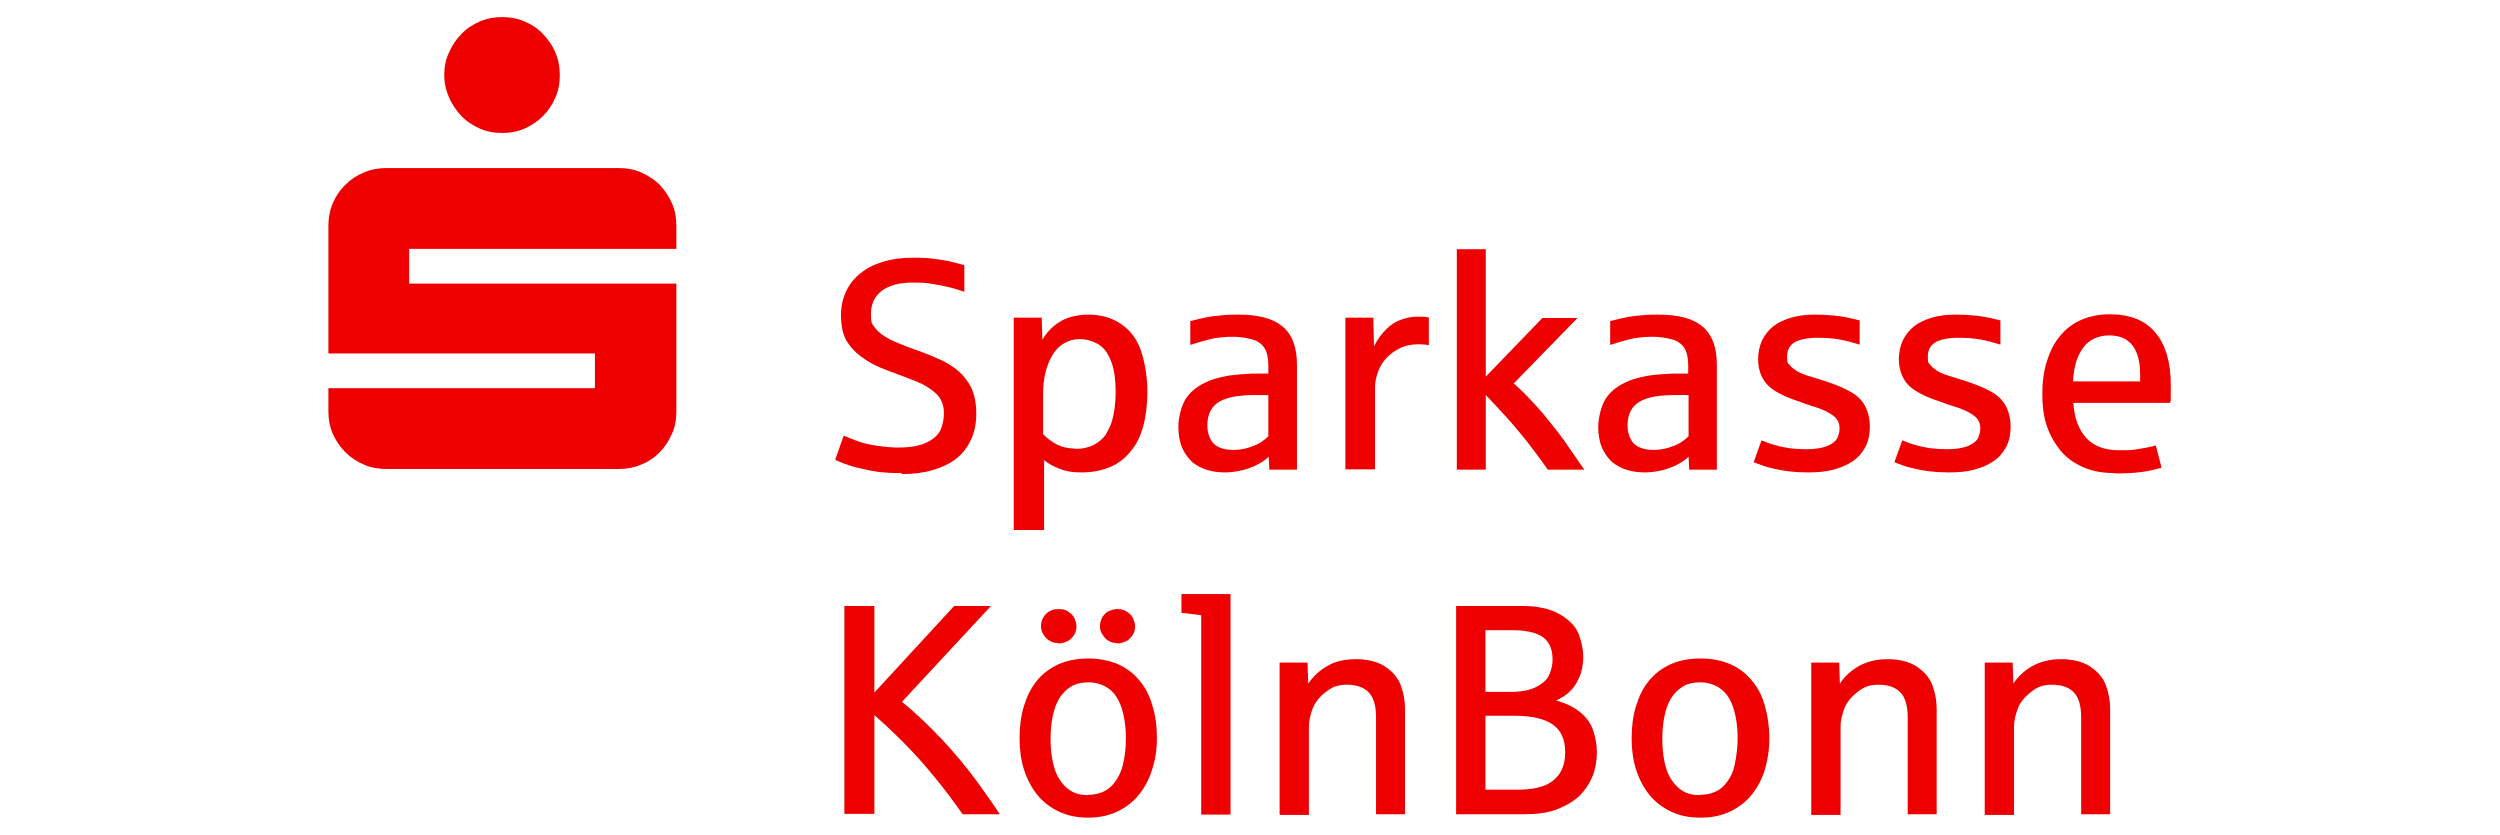 <?xml version="1.0" encoding="UTF-8" standalone="no"?><!DOCTYPE svg PUBLIC "-//W3C//DTD SVG 1.1//EN" "http://www.w3.org/Graphics/SVG/1.1/DTD/svg11.dtd"><svg width="100%" height="100%" viewBox="0 0 1563 522" version="1.1" xmlns="http://www.w3.org/2000/svg" xmlns:xlink="http://www.w3.org/1999/xlink" xml:space="preserve" xmlns:serif="http://www.serif.com/" style="fill-rule:evenodd;clip-rule:evenodd;stroke-linejoin:round;stroke-miterlimit:2;"><g><path d="M527.906,509.062l0,-130.189l18.751,0l-0,54.121l49.857,-54.121l23.014,0l-55.612,59.874c7.883,6.393 15.981,14.063 24.716,23.224c8.522,9.164 15.768,17.899 21.733,25.997c5.965,8.308 10.868,15.128 14.702,21.094l-23.224,-0c-5.542,-7.883 -11.507,-15.981 -18.111,-23.864c-6.394,-7.885 -12.999,-15.129 -19.39,-21.52c-6.394,-6.394 -12.359,-11.933 -17.685,-16.62l-0,61.791l-18.751,-0l0,0.213Z" style="fill:#e00;fill-rule:nonzero;"/><path d="M680.254,511.192c-6.82,0 -12.998,-1.278 -18.325,-3.835c-5.326,-2.556 -9.802,-5.965 -13.424,-10.441c-3.622,-4.474 -6.391,-9.801 -8.309,-15.768c-1.917,-5.966 -2.769,-12.57 -2.769,-19.603c-0,-7.03 0.852,-14.061 2.769,-20.242c1.918,-6.178 4.474,-11.291 8.096,-15.765c3.622,-4.477 8.096,-7.672 13.424,-10.229c5.327,-2.343 11.505,-3.622 18.538,-3.622c7.03,0 13.422,1.279 18.75,3.622c5.327,2.344 9.8,5.752 13.422,10.229c3.624,4.261 6.394,9.587 8.098,15.765c1.918,6.181 2.77,12.785 2.77,20.242c0,7.459 -1.065,13.637 -2.983,19.603c-1.917,6.181 -4.687,11.294 -8.311,15.768c-3.622,4.476 -8.096,7.885 -13.422,10.441c-5.328,2.557 -11.507,3.835 -18.324,3.835Zm-18.325,-109.094c-1.491,-0 -2.982,-0.213 -4.474,-0.852c-1.28,-0.64 -2.559,-1.279 -3.411,-2.344c-1.065,-1.065 -1.704,-2.13 -2.343,-3.409c-0.639,-1.278 -0.852,-2.556 -0.852,-4.048c-0,-2.982 1.065,-5.539 3.195,-7.672c2.131,-2.13 4.69,-2.982 7.885,-2.982c3.196,-0 4.687,0.639 6.392,1.917c1.704,1.278 2.982,2.559 3.622,4.263c0.639,1.705 1.065,3.196 1.065,4.688c-0,2.343 -0.639,4.26 -1.918,5.965c-1.278,1.704 -2.769,2.982 -4.474,3.622c-1.704,0.639 -3.408,1.065 -4.9,1.065l0.213,-0.213Zm18.325,94.818c6.178,-0 11.078,-1.918 14.702,-5.54c3.622,-3.834 5.966,-8.308 7.244,-13.85c1.278,-5.539 1.704,-10.865 1.704,-15.768c0,-7.883 -1.065,-14.487 -2.982,-20.029c-1.918,-5.539 -4.9,-9.374 -8.525,-11.717c-3.621,-2.344 -7.669,-3.409 -11.93,-3.409c-4.261,-0 -8.098,0.852 -11.081,2.77c-2.983,1.917 -5.326,4.261 -7.244,7.456c-1.917,3.196 -3.195,7.033 -4.047,11.294c-0.853,4.261 -1.279,8.735 -1.279,13.848c0,5.116 0.426,9.59 1.279,13.851c0.852,4.261 2.13,8.098 4.047,11.08c1.918,2.983 4.261,5.753 7.244,7.457c2.983,1.917 6.607,2.77 11.081,2.77l-0.213,-0.213Zm18.537,-94.818c-1.491,-0 -2.982,-0.213 -4.476,-0.852c-1.491,-0.64 -2.557,-1.279 -3.409,-2.344c-0.852,-1.065 -1.704,-2.13 -2.343,-3.409c-0.639,-1.278 -0.853,-2.556 -0.853,-4.048c0,-2.13 0.64,-4.26 1.705,-5.965c1.278,-1.707 2.556,-2.985 4.261,-3.624c1.707,-0.639 3.198,-1.065 4.902,-1.065c2.557,-0 4.687,0.639 6.392,1.917c1.704,1.278 2.982,2.559 3.621,4.263c0.64,1.705 1.066,3.196 1.066,4.688c-0,2.343 -0.639,4.26 -1.918,5.965c-1.278,1.704 -2.769,2.982 -4.474,3.622c-1.704,0.639 -3.408,1.065 -5.113,1.065l0.639,-0l0,-0.213Z" style="fill:#e00;fill-rule:nonzero;"/><path d="M750.993,509.275l-0,-124.649c-1.918,-0.213 -5.966,-0.853 -12.357,-1.492l-0,-11.717l30.681,-0l-0,137.858l-18.324,-0Z" style="fill:#e00;fill-rule:nonzero;"/><path d="M800.001,509.062l-0,-94.818l17.472,-0l0.426,13.211c2.983,-4.476 6.817,-8.098 11.933,-11.081c5.113,-2.982 11.078,-4.261 17.896,-4.261c6.82,0 13.637,1.492 18.324,4.687c4.69,3.196 8.098,7.031 9.803,11.933c1.704,4.687 2.556,9.588 2.556,14.49l0,65.839l-18.111,-0l-0,-60.513c-0,-7.246 -1.491,-12.359 -4.474,-15.555c-2.983,-3.195 -7.459,-4.9 -13.637,-4.9c-6.179,0 -9.374,1.492 -13.212,4.474c-4.048,2.983 -6.604,6.392 -8.309,10.44c-1.491,4.05 -2.343,7.672 -2.343,11.293l-0,55.187l-18.111,-0l-0,-0.426l-0.213,-0Z" style="fill:#e00;fill-rule:nonzero;"/><path d="M910.373,509.062l0,-130.189l41.549,0c10.013,0 17.898,1.918 23.864,5.54c5.965,3.624 9.802,7.885 11.507,12.785c1.704,4.9 2.556,9.376 2.556,13.637c0,4.261 -0.852,9.374 -2.769,13.211c-1.705,4.048 -4.048,7.031 -6.607,9.161c-2.557,2.131 -5.113,3.622 -7.67,4.687c5.965,1.705 11.081,4.048 14.916,7.246c4.048,3.196 6.817,7.031 8.309,11.505c1.491,4.474 2.343,9.163 2.343,13.85c0,4.687 -0.852,10.227 -2.77,14.916c-1.917,4.687 -4.687,8.735 -8.308,12.357c-3.835,3.411 -8.525,6.181 -14.064,8.311c-5.752,2.131 -12.359,2.983 -20.029,2.983l-43.04,-0l0.213,-0Zm18.325,-76.494l15.978,0c6.607,0 11.933,-1.065 15.981,-3.195c4.05,-2.131 6.82,-4.687 8.098,-7.886c1.278,-3.195 1.918,-6.178 1.918,-8.948c-0,-4.687 -1.066,-8.311 -2.983,-11.08c-1.917,-2.77 -4.689,-4.474 -8.524,-5.753c-3.835,-1.065 -8.096,-1.704 -12.783,-1.704l-17.685,0l-0,38.566Zm-0,61.152l20.028,-0c10.227,-0 17.899,-1.917 22.586,-5.965c4.687,-3.835 7.243,-9.59 7.243,-17.473c0,-7.885 -2.556,-13.637 -7.669,-17.259c-5.113,-3.622 -13.212,-5.539 -24.077,-5.539l-18.111,-0l-0,46.236Z" style="fill:#e00;fill-rule:nonzero;"/><path d="M1062.93,511.192c-6.82,0 -12.998,-1.278 -18.325,-3.835c-5.328,-2.556 -9.802,-5.965 -13.424,-10.441c-3.622,-4.474 -6.391,-9.801 -8.309,-15.768c-1.92,-5.966 -2.772,-12.57 -2.772,-19.603c0,-7.03 0.852,-14.061 2.772,-20.242c1.918,-6.178 4.474,-11.291 8.096,-15.765c3.622,-4.477 8.096,-7.672 13.424,-10.229c5.327,-2.343 11.505,-3.622 18.751,-3.622c7.244,0 13.422,1.279 18.75,3.622c5.327,2.344 9.801,5.752 13.422,10.229c3.625,4.261 6.394,9.587 8.099,15.765c1.704,6.181 2.769,12.785 2.769,20.242c0,7.459 -1.065,13.637 -2.769,19.603c-1.918,6.181 -4.687,11.294 -8.312,15.768c-3.621,4.476 -8.095,7.885 -13.422,10.441c-5.328,2.557 -11.507,3.835 -18.324,3.835l-0.426,0Zm-0,-14.276c6.178,-0 11.078,-1.918 14.7,-5.54c3.624,-3.834 5.968,-8.308 7.033,-13.85c1.065,-5.539 1.704,-10.865 1.704,-15.768c0,-7.883 -1.065,-14.487 -2.982,-20.029c-1.918,-5.539 -4.9,-9.374 -8.525,-11.717c-3.621,-2.344 -7.669,-3.409 -11.93,-3.409c-4.263,-0 -8.098,0.852 -11.081,2.77c-2.983,1.917 -5.326,4.261 -7.244,7.456c-1.917,3.196 -3.195,7.033 -4.05,11.294c-0.852,4.261 -1.278,8.735 -1.278,13.848c-0,5.116 0.426,9.59 1.278,13.851c0.855,4.261 2.133,8.098 4.05,11.08c1.918,2.983 4.261,5.753 7.244,7.457c2.983,1.917 6.605,2.77 11.081,2.77l-0,-0.213Z" style="fill:#e00;fill-rule:nonzero;"/><path d="M1132.39,509.488l0,-95.244l17.473,-0l0.426,13.211c2.769,-4.476 6.82,-8.098 11.933,-11.081c5.113,-2.769 11.078,-4.261 17.898,-4.261c6.818,0 13.637,1.492 18.324,4.687c4.687,3.196 8.096,7.031 9.801,11.933c1.704,4.687 2.556,9.588 2.556,14.49l0,65.839l-18.111,-0l-0,-60.513c-0,-7.246 -1.492,-12.359 -4.474,-15.555c-2.983,-3.195 -7.457,-4.9 -13.638,-4.9c-6.178,0 -9.374,1.492 -13.209,4.474c-3.834,2.983 -6.819,6.392 -8.311,10.44c-1.491,4.05 -2.343,7.672 -2.343,11.293l-0,55.187l-18.325,-0Z" style="fill:#e00;fill-rule:nonzero;"/><path d="M1240.85,509.488l-0,-95.244l17.472,-0l0.426,13.211c2.769,-4.476 6.817,-8.098 11.931,-11.081c5.115,-2.769 11.08,-4.261 17.898,-4.261c6.82,0 13.637,1.492 18.324,4.687c4.69,3.196 8.098,7.031 9.803,11.933c1.704,4.687 2.556,9.588 2.556,14.49l0,65.839l-18.111,-0l-0,-60.513c-0,-7.246 -1.491,-12.359 -4.474,-15.555c-2.983,-3.195 -7.459,-4.9 -13.637,-4.9c-6.179,0 -9.374,1.492 -13.212,4.474c-3.835,2.983 -6.817,6.392 -8.309,10.44c-1.491,4.05 -2.343,7.672 -2.343,11.293l-0,55.187l-18.324,-0Z" style="fill:#e00;fill-rule:nonzero;"/><path d="M205.312,257.209l0,-14.489l166.625,-0l-0,-21.734l-166.625,0l0,-79.902c0,-4.9 0.853,-9.589 2.77,-14.063c1.918,-4.474 4.474,-8.309 7.885,-11.507c3.409,-3.409 7.244,-5.965 11.505,-7.67c4.474,-1.917 8.95,-2.769 14.063,-2.769l145.315,-0c5.115,-0 9.803,0.852 14.063,2.769c4.261,1.918 8.312,4.474 11.507,7.67c3.196,3.411 5.753,7.246 7.67,11.507c1.918,4.261 2.77,8.95 2.77,14.063l-0,14.49l-167.048,-0l-0,21.733l167.048,0l-0,79.902c-0,5.113 -0.852,9.8 -2.77,14.064c-1.917,4.261 -4.474,8.308 -7.67,11.504c-3.195,3.196 -7.033,5.966 -11.507,7.672c-4.474,1.918 -9.161,2.77 -14.063,2.77l-145.315,-0c-4.9,-0 -9.802,-0.852 -14.063,-2.77c-4.474,-1.92 -8.309,-4.476 -11.505,-7.672c-3.411,-3.409 -5.967,-7.243 -7.885,-11.504c-1.917,-4.477 -2.77,-8.951 -2.77,-14.064Zm72.446,-210.303c0,-4.901 0.852,-9.803 2.983,-14.064c1.917,-4.474 4.474,-8.309 7.669,-11.504c3.196,-3.411 7.033,-5.968 11.507,-7.885c4.474,-1.918 9.161,-2.77 14.064,-2.77c4.9,-0 9.587,0.852 14.061,2.77c4.476,1.917 8.311,4.474 11.507,7.885c3.195,3.408 5.965,7.243 7.669,11.504c1.918,4.474 2.772,8.95 2.772,14.064c0,5.113 -0.854,9.8 -2.772,14.063c-1.917,4.474 -4.474,8.309 -7.669,11.505c-3.409,3.408 -7.244,5.967 -11.507,7.885c-4.474,1.917 -8.948,2.769 -14.061,2.769c-5.116,0 -9.803,-0.852 -14.064,-2.769c-4.261,-1.918 -8.311,-4.477 -11.507,-7.885c-3.195,-3.409 -5.752,-7.244 -7.669,-11.505c-1.918,-4.476 -2.983,-8.95 -2.983,-14.063Z" style="fill:#e00;fill-rule:nonzero;"/><path d="M563.49,295.775c-5.329,0 -10.442,-0.213 -14.916,-0.852c-4.474,-0.639 -8.524,-1.491 -11.933,-2.343c-3.622,-0.852 -6.604,-1.918 -8.948,-2.77c-2.343,-0.854 -4.261,-1.707 -5.541,-2.346l5.328,-15.126c1.704,0.852 4.687,1.917 8.522,3.409c3.835,1.491 8.098,2.343 12.785,2.982c4.474,0.639 8.735,1.066 12.572,1.066c7.883,-0 14.061,-1.066 18.538,-3.409c4.474,-2.344 7.243,-5.113 8.522,-8.524c1.278,-3.409 1.704,-6.605 1.704,-9.588c0,-5.113 -1.704,-9.376 -5.113,-12.359c-3.409,-3.195 -7.459,-5.539 -12.146,-7.456c-4.687,-1.918 -8.948,-3.409 -12.785,-4.9c-3.622,-1.279 -7.031,-2.559 -10.44,-4.051c-3.408,-1.491 -6.604,-3.195 -9.802,-5.539c-3.409,-2.13 -6.179,-4.9 -8.522,-7.883c-2.344,-2.982 -3.835,-6.18 -4.474,-9.163c-0.639,-2.983 -1.065,-6.391 -1.065,-9.8c-0,-5.542 1.065,-10.442 3.195,-14.916c2.131,-4.474 5.114,-8.311 8.948,-11.294c3.838,-3.195 8.525,-5.539 14.064,-7.243c5.539,-1.705 11.72,-2.557 18.537,-2.557c6.818,0 10.229,0.213 14.703,0.852c4.474,0.639 8.309,1.279 11.291,2.131c2.985,0.852 5.116,1.278 6.394,1.704l0,16.62c-3.195,-1.065 -6.394,-2.13 -10.015,-2.983c-3.622,-0.852 -7.244,-1.491 -11.079,-2.13c-3.837,-0.639 -7.459,-0.639 -11.294,-0.639c-8.095,-0 -14.489,1.704 -19.176,5.113c-4.474,3.409 -6.818,8.096 -6.818,14.49c0,6.391 0.639,5.965 2.131,8.095c1.491,2.131 3.408,4.048 6.178,5.753c2.557,1.704 5.752,3.198 9.376,4.689c3.622,1.491 7.457,2.983 11.931,4.474c4.687,1.704 9.377,3.622 13.638,5.539c4.26,1.918 8.308,4.474 11.506,7.246c3.409,2.983 5.966,6.392 8.096,10.653c1.918,4.261 2.983,9.376 2.983,15.767c-0,6.392 -1.065,11.505 -3.196,16.194c-2.13,4.687 -5.113,8.735 -9.163,11.931c-4.048,3.198 -8.948,5.542 -14.7,7.246c-5.755,1.704 -12.36,2.557 -19.603,2.557l-0,-0.64l-0.213,0Z" style="fill:#e00;fill-rule:nonzero;"/><path d="M633.802,331.359l0,-132.745l17.473,0l0.426,13.851c1.704,-3.199 4.048,-5.968 7.033,-8.525c2.982,-2.556 6.391,-4.474 10.013,-5.539c3.622,-1.065 7.459,-1.704 11.507,-1.704c8.735,-0 15.981,2.343 21.946,6.817c5.965,4.474 9.8,10.655 11.933,18.325c2.131,7.456 3.196,15.128 3.196,23.011c-0,7.885 -0.852,15.129 -2.557,21.52c-1.707,6.394 -4.263,11.507 -7.885,15.768c-3.409,4.261 -7.67,7.672 -12.785,9.803c-5.113,2.13 -10.866,3.408 -17.47,3.408c-6.607,0 -10.016,-0.639 -13.85,-2.13c-3.835,-1.491 -7.246,-3.196 -10.016,-5.542l-0,43.682l-18.964,0Zm38.567,-50.712c4.476,-0 8.311,-0.852 11.507,-2.557c3.195,-1.704 5.752,-3.835 7.456,-6.391c1.492,-2.559 2.77,-5.116 3.624,-7.672c0.853,-2.77 1.492,-5.753 1.918,-8.948c0.426,-3.196 0.639,-6.607 0.639,-10.016c-0,-7.457 -0.852,-13.85 -2.77,-18.963c-1.919,-5.114 -4.476,-8.735 -8.098,-10.866c-3.622,-2.13 -7.456,-3.198 -11.507,-3.198c-4.048,0 -6.817,0.855 -9.8,2.559c-2.983,1.704 -5.326,4.048 -7.243,7.244c-1.92,3.195 -3.412,6.817 -4.477,11.08c-1.065,4.261 -1.491,8.948 -1.491,14.275l-0,24.292c2.769,2.769 5.754,4.9 8.95,6.604c3.196,1.491 7.031,2.344 11.079,2.344l0.213,0.213Z" style="fill:#e00;fill-rule:nonzero;"/><path d="M766.121,295.349c-4.048,0 -7.669,-0.426 -11.291,-1.491c-3.624,-1.065 -6.607,-2.77 -9.377,-4.902c-2.556,-2.344 -4.687,-5.327 -6.391,-8.948c-1.491,-3.622 -2.344,-8.096 -2.344,-13.212c0,-5.113 1.705,-13.209 4.9,-17.898c3.196,-4.687 8.096,-8.309 14.49,-10.865c3.622,-1.492 7.67,-2.344 12.144,-3.196c4.476,-0.639 9.589,-1.065 15.128,-1.278l9.59,-0l-0,-5.116c-0,-4.687 -0.852,-8.522 -2.559,-11.078c-1.704,-2.557 -4.474,-4.474 -8.096,-5.329c-3.622,-0.852 -7.456,-1.491 -11.507,-1.491c-4.048,-0 -9.8,0.426 -14.274,1.491c-4.263,1.068 -8.524,2.346 -12.359,3.624l0,-14.915c5.113,-1.279 8.735,-2.131 11.081,-2.557c2.343,-0.426 5.326,-0.852 8.948,-1.065c3.622,-0.426 7.03,-0.426 10.228,-0.426c6.392,-0 11.718,0.639 16.405,1.917c4.69,1.278 8.311,3.196 11.294,5.752c2.983,2.557 5.113,5.753 6.604,9.803c1.492,4.048 2.133,8.735 2.133,14.274l0,65.202l-17.259,-0l-0.426,-8.098c-1.917,1.917 -4.263,3.409 -7.033,4.902c-2.77,1.492 -6.178,2.77 -9.8,3.622c-3.835,0.852 -7.246,1.278 -10.442,1.278l0.213,0Zm4.9,-14.063c3.198,-0 6.394,-0.426 9.803,-1.491c3.196,-1.066 5.752,-2.131 7.67,-3.409c1.917,-1.278 3.411,-2.557 4.476,-3.622l-0,-25.783l-6.82,-0c-5.326,-0 -9.8,0.213 -13.848,0.852c-3.837,0.639 -7.246,1.704 -9.803,3.198c-2.556,1.491 -4.474,3.409 -5.752,5.965c-1.278,2.344 -1.917,5.539 -1.917,8.948c-0,3.409 0.639,5.968 1.917,8.524c1.278,2.557 3.196,4.261 5.752,5.327c2.557,1.065 5.327,1.491 8.522,1.491Z" style="fill:#e00;fill-rule:nonzero;"/><path d="M841.123,293.432l0,-94.818l17.473,0l0.426,17.898c2.13,-4.263 4.687,-7.885 7.882,-10.867c2.985,-2.983 6.181,-4.9 9.59,-5.966c3.196,-1.065 6.391,-1.704 9.587,-1.704c3.198,-0 5.542,-0 7.246,0.639l0,17.259c-1.491,-0.426 -3.622,-0.639 -6.391,-0.639c-4.477,0 -8.525,0.852 -11.933,2.557c-3.409,1.704 -6.179,3.835 -8.525,6.391c-2.343,2.557 -4.048,5.539 -5.113,8.737c-1.065,3.196 -1.704,6.179 -1.704,9.161l-0,51.352l-18.538,-0Z" style="fill:#e00;fill-rule:nonzero;"/><path d="M910.799,293.645l0,-137.858l18.112,-0l-0,79.689l35.37,-36.649l21.946,0l-39.844,40.91c3.835,3.409 7.883,7.244 11.717,11.507c4.048,4.261 7.886,8.735 11.507,13.422c3.835,4.687 7.457,9.376 10.866,14.489c3.411,4.9 6.82,9.801 10.015,14.49l-22.798,-0c-3.835,-5.542 -8.098,-11.294 -12.785,-17.259c-4.687,-5.966 -9.374,-11.507 -13.851,-16.407c-4.474,-4.9 -8.522,-9.164 -12.143,-12.998l-0,46.664l-18.112,-0Z" style="fill:#e00;fill-rule:nonzero;"/><path d="M1028.63,295.349c-4.048,0 -7.673,-0.426 -11.294,-1.491c-3.622,-1.065 -6.605,-2.77 -9.374,-4.902c-2.557,-2.344 -4.687,-5.327 -6.394,-8.948c-1.492,-3.622 -2.344,-8.096 -2.344,-13.212c0,-5.113 1.705,-13.209 4.903,-17.898c3.195,-4.687 8.096,-8.309 14.487,-10.865c3.624,-1.492 7.672,-2.344 12.146,-3.196c4.474,-0.639 9.587,-1.065 15.129,-1.278l9.587,-0l-0,-5.116c-0,-4.687 -0.852,-8.522 -2.557,-11.078c-1.704,-2.557 -4.474,-4.474 -8.096,-5.329c-3.621,-0.852 -7.459,-1.491 -11.506,-1.491c-4.048,-0 -9.801,0.426 -14.277,1.491c-4.261,1.068 -8.522,2.346 -12.357,3.624l0,-14.915c5.113,-1.279 8.735,-2.131 11.079,-2.557c2.343,-0.426 5.328,-0.852 8.95,-1.065c3.622,-0.426 7.031,-0.426 10.226,-0.426c6.394,-0 11.72,0.639 16.407,1.917c4.687,1.278 8.312,3.196 11.294,5.752c2.983,2.557 5.113,5.753 6.605,9.803c1.491,4.048 2.13,8.735 2.13,14.274l0,65.202l-17.259,-0l-0.426,-8.098c-1.918,1.917 -4.261,3.409 -7.031,4.902c-2.769,1.492 -6.178,2.77 -9.802,3.622c-3.835,0.852 -7.244,1.278 -10.44,1.278l0.214,0Zm5.113,-14.063c3.195,-0 6.391,-0.426 9.802,-1.491c3.196,-1.066 5.752,-2.131 7.67,-3.409c1.917,-1.278 3.409,-2.557 4.474,-3.622l-0,-25.783l-6.818,-0c-5.326,-0 -9.802,0.213 -13.85,0.852c-3.835,0.639 -7.244,1.704 -9.8,3.198c-2.557,1.491 -4.477,3.409 -5.755,5.965c-1.278,2.344 -1.917,5.539 -1.917,8.948c-0,3.409 0.639,5.968 1.917,8.524c1.278,2.557 3.198,4.261 5.755,5.327c2.556,1.065 5.326,1.491 8.522,1.491Z" style="fill:#e00;fill-rule:nonzero;"/><path d="M1130.26,295.349c-4.261,0 -8.096,-0.213 -11.718,-0.639c-3.624,-0.426 -6.82,-1.065 -9.589,-1.704c-2.77,-0.639 -5.326,-1.278 -7.457,-2.131c-2.13,-0.639 -3.837,-1.491 -5.115,-1.919l4.902,-13.635c3.196,1.278 5.965,2.343 8.522,2.982c2.557,0.852 5.539,1.278 8.95,1.918c3.409,0.426 6.818,0.639 10.227,0.639c5.539,-0 9.802,-0.639 13.211,-1.918c3.196,-1.278 5.326,-2.982 6.391,-4.9c1.066,-2.13 1.492,-4.05 1.492,-6.18c-0,-3.409 -1.279,-5.966 -3.835,-7.883c-2.557,-1.918 -5.753,-3.622 -9.587,-4.9c-3.838,-1.279 -7.459,-2.344 -10.655,-3.622c-3.835,-1.281 -7.457,-2.559 -10.655,-4.05c-3.196,-1.492 -6.178,-3.196 -8.522,-5.113c-2.343,-1.918 -4.261,-4.474 -5.539,-7.244c-1.278,-2.77 -2.13,-6.394 -2.13,-10.442c-0,-4.048 0.852,-8.309 2.556,-11.93c1.705,-3.412 4.048,-6.394 7.031,-8.738c2.982,-2.343 6.817,-4.048 11.081,-5.326c4.26,-1.278 9.161,-1.917 14.487,-1.917c5.328,-0 11.72,0.426 16.194,1.065c4.687,0.639 8.524,1.704 12.146,2.556l-0,15.129c-4.048,-1.278 -8.098,-2.343 -12.572,-3.198c-4.474,-0.852 -9.374,-1.065 -14.49,-1.065c-5.113,-0 -10.865,1.065 -13.848,2.985c-2.983,1.917 -4.476,4.9 -4.476,8.948c-0,4.048 0.426,3.835 1.706,5.113c1.066,1.491 2.557,2.557 4.474,3.837c1.918,1.065 4.261,2.131 7.244,2.983c2.77,0.852 5.965,1.917 9.589,2.983c7.244,2.343 12.996,4.687 17.26,7.243c4.261,2.557 7.03,5.542 8.948,9.377c1.704,3.834 2.556,7.669 2.556,12.143c0,4.477 -0.852,8.951 -2.769,12.572c-1.918,3.622 -4.474,6.605 -7.883,8.948c-3.411,2.346 -7.459,4.051 -12.146,5.329c-4.687,1.278 -10.016,1.704 -15.768,1.704l-0.213,0Z" style="fill:#e00;fill-rule:nonzero;"/><path d="M1218.26,295.349c-4.261,0 -8.098,-0.213 -11.72,-0.639c-3.622,-0.426 -6.817,-1.065 -9.587,-1.704c-2.77,-0.639 -5.328,-1.278 -7.459,-2.131c-2.13,-0.639 -3.835,-1.491 -5.113,-1.919l4.9,-13.635c3.196,1.278 5.968,2.343 8.524,2.982c2.557,0.852 5.54,1.278 8.948,1.918c3.409,0.426 6.818,0.639 10.229,0.639c5.539,-0 9.8,-0.639 13.209,-1.918c3.198,-1.278 5.328,-2.982 6.394,-4.9c1.065,-2.13 1.491,-4.05 1.491,-6.18c-0,-3.409 -1.278,-5.966 -3.835,-7.883c-2.559,-1.918 -5.755,-3.622 -9.589,-4.9c-3.835,-1.279 -7.457,-2.344 -10.653,-3.622c-3.837,-1.281 -7.459,-2.559 -10.654,-4.05c-3.196,-1.492 -6.179,-3.196 -8.522,-5.113c-2.346,-1.918 -4.264,-4.474 -5.542,-7.244c-1.278,-2.77 -2.13,-6.394 -2.13,-10.442c-0,-4.048 0.852,-8.309 2.556,-11.93c1.705,-3.412 4.048,-6.394 7.033,-8.738c2.983,-2.343 6.818,-4.048 11.079,-5.326c4.26,-1.278 9.163,-1.917 14.489,-1.917c5.326,-0 11.72,0.426 16.194,1.065c4.687,0.639 8.522,1.704 12.144,2.556l-0,15.129c-4.048,-1.278 -8.096,-2.343 -12.57,-3.198c-4.474,-0.852 -9.163,-1.065 -14.49,-1.065c-5.326,-0 -10.867,1.065 -13.85,2.985c-2.983,1.917 -4.474,4.9 -4.474,8.948c-0,4.048 0.426,3.835 1.704,5.113c1.066,1.491 2.557,2.557 4.474,3.837c1.92,1.065 4.264,2.131 7.246,2.983c2.77,0.852 5.966,1.917 9.587,2.983c7.246,2.343 12.999,4.687 17.26,7.243c4.261,2.557 7.033,5.542 8.95,9.377c1.704,3.834 2.556,7.669 2.556,12.143c0,4.477 -0.852,8.951 -2.769,12.572c-1.918,3.622 -4.476,6.605 -7.885,8.948c-3.409,2.346 -7.457,4.051 -12.144,5.329c-4.689,1.278 -10.016,1.704 -15.768,1.704l-0.213,0Z" style="fill:#e00;fill-rule:nonzero;"/><path d="M1322.24,295.775c-7.244,0 -13.637,-1.065 -19.177,-3.408c-5.539,-2.344 -10.439,-5.542 -14.276,-10.016c-3.835,-4.474 -6.818,-9.587 -8.948,-15.555c-2.131,-5.965 -2.983,-12.996 -2.983,-20.455c0,-7.456 0.852,-14.061 2.77,-20.241c1.917,-6.179 4.474,-11.505 8.096,-15.768c3.624,-4.474 7.885,-7.883 13.211,-10.227c5.326,-2.343 11.294,-3.621 18.111,-3.621c12.572,-0 22.16,3.834 28.551,11.504c6.394,7.672 9.59,18.538 9.59,32.814c-0,14.277 -0,7.883 -0.427,11.081l-60.512,-0c0.639,9.587 3.409,16.831 8.096,21.946c4.687,5.113 11.507,7.67 20.668,7.67c9.163,-0 8.311,-0.213 12.359,-0.852c4.048,-0.639 7.456,-1.279 10.439,-2.131l3.624,13.851c-4.05,1.278 -8.311,2.13 -12.785,2.769c-4.687,0.639 -10.016,0.852 -15.981,0.852l-0.426,0l0,-0.213Zm-26.42,-57.316l42.188,-0l-0,-4.261c-0,-7.885 -1.491,-13.851 -4.687,-18.112c-3.196,-4.263 -8.098,-6.393 -14.703,-6.393c-6.604,-0 -12.572,2.556 -16.194,7.672c-3.835,5.113 -5.965,12.143 -6.391,21.307l-0.213,-0.213Z" style="fill:#e00;fill-rule:nonzero;"/></g></svg>